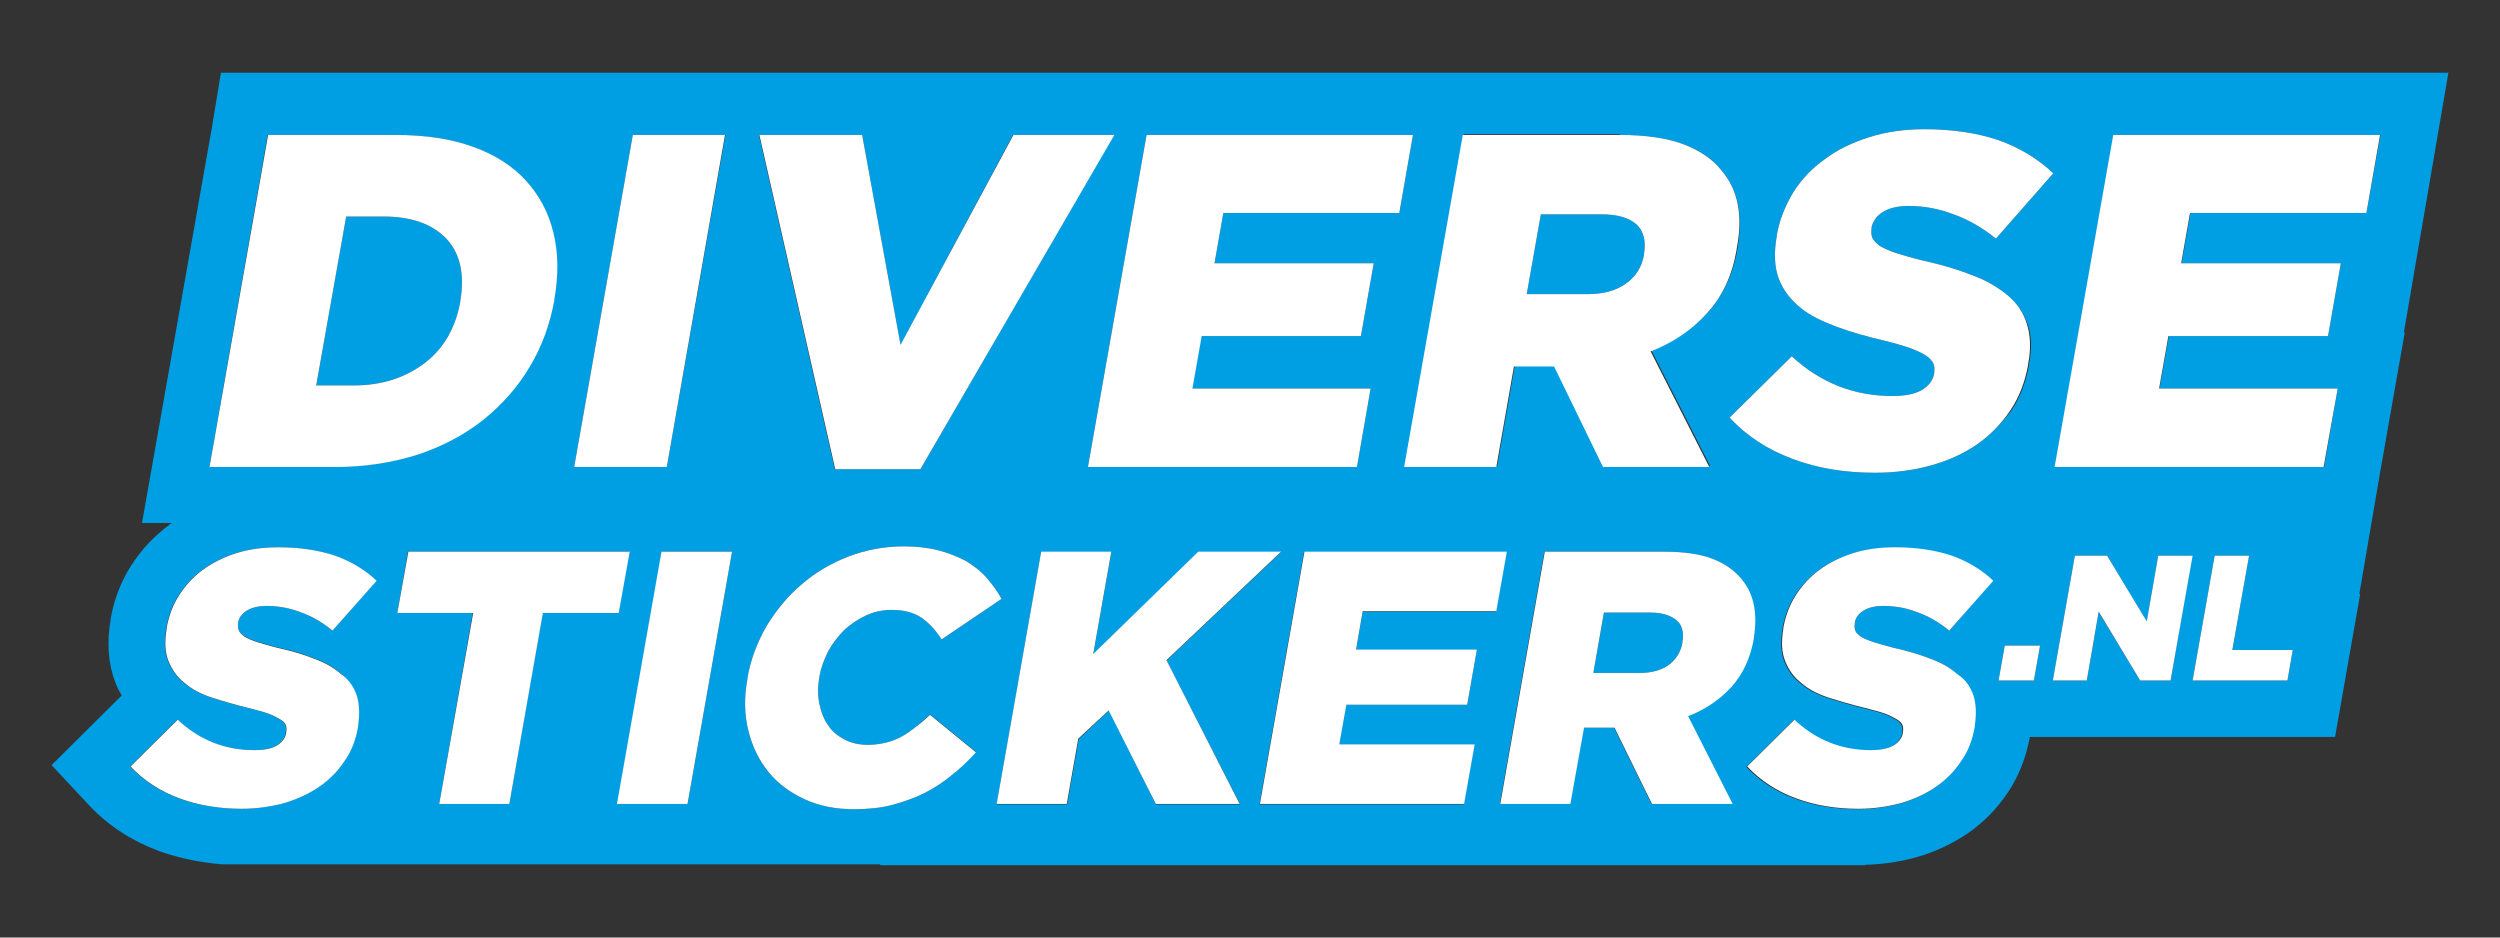 <?xml version="1.0" encoding="utf-8"?>
<!-- Generator: Adobe Illustrator 28.7.0, SVG Export Plug-In . SVG Version: 9.03 Build 54978)  -->
<svg version="1.0" xmlns="http://www.w3.org/2000/svg" xmlns:xlink="http://www.w3.org/1999/xlink" x="0px" y="0px"
	 viewBox="0 0 566.9 212.6" style="enable-background:new 0 0 566.9 212.6;" xml:space="preserve">
<rect x="0" y="0" width="566.9" height="212.6" fill="#333333" stroke="none"/>
<style type="text/css">
	.st0{fill:#009FE3;}
	.st1{fill:#FFFFFF;}
</style>
<g id="ZWART">
</g>
<g id="WIT">
	<g>
		<path class="st0" d="M104.4,68.1l0,0.2c-1.1,6.1-3.8,10.8-8.2,14.1c-4.4,3.3-9.7,5-16,5h-8.5l6.8-38.3h8.5c6.3,0,11,1.7,14.2,5
			C104.3,57.4,105.4,62.1,104.4,68.1z"/>
		<path class="st0" d="M381.5,145.6l0,0.2c-0.4,2.1-1.4,3.7-3.1,5c-1.7,1.2-3.9,1.8-6.6,1.8h-10.5l2.4-13.7h10.4
			c2.7,0,4.7,0.6,6,1.7C381.4,141.6,381.9,143.3,381.5,145.6z"/>
		<path class="st0" d="M372.8,57.6l0,0.2c-0.5,2.7-1.8,4.9-4.1,6.5c-2.2,1.6-5.1,2.4-8.7,2.4h-13.8l3.2-18.1h13.7
			c3.5,0,6.1,0.7,7.9,2.2C372.7,52.3,373.3,54.6,372.8,57.6z"/>
		<path class="st0" d="M555.2,16.5l-118.3,0c-0.2,0-0.4,0-0.5,0c-0.2,0-0.4,0-0.6,0l-385.7,0L48,29.2l-15.8,89.4H39
			c-0.2,0.1-0.4,0.2-0.6,0.4c-3.5,2.6-6.4,5.7-8.7,9.3c-2.3,3.6-3.8,7.6-4.6,11.9l0,0.2c-0.9,5.2-0.6,10,1,14.2
			c0.4,1.1,0.9,2.1,1.5,3.1l-15.9,15.8l8.5,9.1c4.3,4.6,9.7,8.1,15.9,10.4c4.5,1.6,9.3,2.6,14.3,3h149.2v0.2h223.3l0.1-0.1
			c4-0.1,7.9-0.7,11.5-1.7c4.3-1.2,8.3-3.1,11.8-5.5c3.6-2.5,6.6-5.6,9-9.2c2.5-3.7,4.1-7.9,5-12.6h69.2l5.7-32.4H535l4.7-27.5
			l5.6-31.8h-0.2L555.2,16.5z M367.3,30.6c5.8,0,10.6,0.7,14.4,2.1c3.8,1.4,6.7,3.4,8.7,6c3.7,4.3,4.9,10.1,3.6,17.5l0,0.2
			c-1,5.8-3.3,10.6-6.7,14.4c-3.5,3.8-7.8,6.7-12.8,8.7l13.3,26.2h-24.1l-11.1-22.8h-9.1l-4,22.8h-20.9l13.3-75.3H367.3z
			 M320.4,30.6l-3.1,17.7h-39.9l-2,11.4h36.1l-2.9,16.5h-36.2l-2.1,11.9h40.5l-3.1,17.8h-61L260,30.6H320.4z M195.5,30.6l8.7,47.7
			l25.5-47.7h22.9l-43.9,75.8h-19.4l-17.2-75.8H195.5z M143.5,30.6h21l-13.3,75.3h-21L143.5,30.6z M60.7,30.6h29
			c6.7,0,12.6,0.9,17.5,2.7c5,1.8,8.9,4.4,12,7.7s5.1,7.2,6.2,11.8c1.1,4.6,1.2,9.6,0.2,15l0,0.2c-1,5.5-2.8,10.5-5.6,15.1
			c-2.8,4.6-6.3,8.6-10.5,12c-4.2,3.4-9.2,6-14.9,7.9c-5.7,1.9-11.9,2.8-18.6,2.8H47.5L60.7,30.6z M54.2,142.9
			c0.2,0.5,0.6,0.9,1.3,1.4c0.7,0.4,1.6,0.8,2.8,1.2c1.2,0.4,2.8,0.8,4.6,1.3c3.1,0.7,6,1.5,8.4,2.5c2.5,0.9,4.5,2.1,6.1,3.5
			c1.6,1.4,2.7,3,3.4,4.9c0.6,1.9,0.7,4.2,0.3,6.9l0,0.2c-0.5,2.9-1.5,5.6-3.1,7.8c-1.5,2.3-3.4,4.2-5.7,5.8c-2.3,1.6-5,2.8-7.9,3.7
			c-3,0.8-6.2,1.3-9.7,1.3c-5.1,0-9.9-0.8-14.2-2.4c-4.3-1.6-8-4-11-7.2l10.7-10.6c4.9,4.6,10.7,6.9,17.4,6.9c2.1,0,3.8-0.3,5-1
			c1.2-0.7,2-1.7,2.2-2.9l0-0.2c0.1-0.6,0.1-1.1-0.1-1.6c-0.2-0.5-0.6-0.9-1.3-1.3c-0.7-0.4-1.6-0.9-2.7-1.3
			c-1.1-0.4-2.7-0.8-4.6-1.3c-2.9-0.7-5.6-1.5-8.1-2.3c-2.5-0.8-4.6-1.9-6.2-3.3c-1.7-1.3-2.9-3-3.7-5c-0.8-2-0.9-4.4-0.4-7.4l0-0.2
			c0.5-2.7,1.4-5.1,2.8-7.3c1.4-2.2,3.2-4.2,5.4-5.8c2.2-1.6,4.8-2.9,7.7-3.8c2.9-0.9,6-1.3,9.5-1.3c4.9,0,9.2,0.7,12.8,1.9
			c3.6,1.3,6.8,3.2,9.4,5.7L75.4,143c-2.3-1.9-4.7-3.3-7.3-4.2c-2.6-1-5.2-1.4-7.7-1.4c-1.9,0-3.4,0.4-4.5,1.1
			c-1.1,0.7-1.7,1.6-1.9,2.6l0,0.2C53.9,141.9,53.9,142.4,54.2,142.9z M115.5,182.3H99.6l7.6-43.3H90.1l2.4-13.9h50.2l-2.5,13.9
			h-17.2L115.5,182.3z M155.9,182.3h-15.9l10.1-57.2H166L155.9,182.3z M215.9,175.7c-1.9,1.6-3.9,2.9-6.2,4.1
			c-2.2,1.1-4.7,2-7.3,2.7c-2.6,0.7-5.6,1-8.7,1c-4.1,0-7.8-0.7-11.1-2.2c-3.3-1.5-6.1-3.5-8.3-6.2c-2.2-2.7-3.7-5.8-4.6-9.4
			c-0.9-3.6-1-7.6-0.2-11.8l0-0.2c0.7-4.1,2.2-8,4.3-11.7c2.2-3.6,4.8-6.8,8-9.5c3.1-2.7,6.7-4.8,10.6-6.3c3.9-1.5,8.1-2.3,12.5-2.3
			c2.9,0,5.6,0.3,7.9,0.9c2.3,0.6,4.3,1.4,6.2,2.4c1.8,1.1,3.4,2.3,4.7,3.8c1.3,1.5,2.5,3.1,3.4,4.8l-13.6,9.2
			c-1.3-2.1-2.8-3.7-4.5-4.9c-1.8-1.2-4-1.8-6.8-1.8c-2,0-3.9,0.4-5.7,1.2c-1.8,0.8-3.4,1.9-4.9,3.2c-1.4,1.4-2.7,3-3.7,4.8
			c-1,1.9-1.7,3.8-2.1,5.9l0,0.2c-0.4,2.1-0.4,4.1,0,6c0.4,1.9,1,3.5,2,4.9c0.9,1.4,2.2,2.4,3.7,3.2c1.5,0.8,3.3,1.2,5.3,1.2
			c1.5,0,2.8-0.2,4.1-0.5c1.3-0.3,2.5-0.8,3.6-1.4c1.1-0.6,2.2-1.4,3.2-2.2c1.1-0.9,2.1-1.8,3.2-2.8l10.4,8.5
			C219.6,172.4,217.8,174.1,215.9,175.7z M262.1,182.3l-10.6-21.2l-6.9,6.5l-2.6,14.8H226l10.1-57.2H252l-4.1,23.2l23.8-23.2h18.8
			l-26,24.6l16.7,32.6H262.1z M334.9,147.3l-2.2,12.5h-27.5l-1.6,9.1h30.7l-2.4,13.5h-46.3l10.1-57.2h45.9l-2.4,13.5H309l-1.5,8.7
			H334.9z M374.5,182.3l-8.5-17.3h-6.9l-3.1,17.3h-15.9l10.1-57.2h27.1c4.4,0,8,0.5,10.9,1.6c2.9,1.1,5.1,2.6,6.6,4.6
			c2.8,3.3,3.7,7.7,2.7,13.3l0,0.2c-0.8,4.4-2.5,8.1-5.1,11c-2.6,2.9-5.9,5.1-9.8,6.6l10.1,19.9H374.5z M442,143
			c-2.3-1.9-4.7-3.3-7.3-4.2c-2.6-1-5.1-1.4-7.7-1.4c-1.9,0-3.4,0.4-4.5,1.1c-1.1,0.7-1.7,1.6-1.9,2.6l0,0.2
			c-0.1,0.7-0.1,1.2,0.1,1.7c0.2,0.5,0.6,0.9,1.3,1.4c0.7,0.4,1.6,0.8,2.8,1.2c1.2,0.4,2.8,0.8,4.6,1.3c3.1,0.7,5.9,1.5,8.4,2.5
			c2.5,0.9,4.5,2.1,6.1,3.5c1.6,1.4,2.7,3,3.4,4.9c0.6,1.9,0.7,4.2,0.3,6.9l0,0.2c-0.5,2.9-1.5,5.6-3.1,7.8
			c-1.5,2.3-3.4,4.2-5.7,5.8c-2.3,1.6-4.9,2.8-7.9,3.7c-3,0.8-6.2,1.3-9.7,1.3c-5.1,0-9.9-0.8-14.2-2.4c-4.3-1.6-8-4-11-7.2
			l10.7-10.6c4.9,4.6,10.7,6.9,17.3,6.9c2.1,0,3.8-0.3,5.1-1c1.2-0.7,2-1.7,2.2-2.9l0-0.2c0.1-0.6,0.1-1.1-0.1-1.6
			c-0.2-0.5-0.6-0.9-1.3-1.3c-0.7-0.4-1.6-0.9-2.7-1.3c-1.1-0.4-2.7-0.8-4.6-1.3c-2.9-0.7-5.6-1.5-8.1-2.3s-4.6-1.9-6.2-3.3
			c-1.7-1.3-2.9-3-3.7-5c-0.8-2-0.9-4.4-0.4-7.4l0-0.2c0.5-2.7,1.4-5.1,2.8-7.3c1.4-2.2,3.2-4.2,5.4-5.8c2.2-1.6,4.8-2.9,7.7-3.8
			c2.9-0.9,6-1.3,9.5-1.3c4.9,0,9.2,0.7,12.8,1.9c3.6,1.3,6.8,3.2,9.4,5.7L442,143z M448.4,100.7c-3,2.1-6.5,3.7-10.4,4.8
			c-3.9,1.1-8.2,1.7-12.8,1.7c-6.8,0-13-1-18.6-3.1c-5.7-2.1-10.5-5.2-14.4-9.4l14.1-13.9c6.5,6,14.1,9,22.8,9c2.8,0,5-0.4,6.6-1.3
			c1.6-0.9,2.6-2.2,2.9-3.8l0-0.2c0.1-0.8,0.1-1.5-0.2-2.1c-0.3-0.6-0.8-1.2-1.7-1.8s-2.1-1.1-3.6-1.7c-1.5-0.5-3.5-1.1-6-1.7
			c-3.8-0.9-7.4-1.9-10.6-3.1s-6-2.5-8.2-4.3c-2.2-1.8-3.9-3.9-4.9-6.5c-1-2.6-1.2-5.9-0.5-9.7l0-0.2c0.6-3.5,1.9-6.7,3.7-9.7
			c1.8-2.9,4.2-5.5,7.2-7.6c2.9-2.2,6.3-3.8,10.1-5c3.8-1.2,8-1.8,12.5-1.8c6.5,0,12.1,0.9,16.8,2.5c4.8,1.7,8.9,4.2,12.4,7.5
			l-13,14.8c-3-2.4-6.2-4.3-9.6-5.5c-3.4-1.3-6.8-1.9-10.2-1.9c-2.5,0-4.5,0.5-5.9,1.4c-1.4,0.9-2.2,2.1-2.5,3.4l0,0.2
			c-0.1,0.9-0.1,1.6,0.2,2.3c0.3,0.6,0.9,1.2,1.7,1.8c0.9,0.5,2.1,1.1,3.7,1.6c1.6,0.5,3.6,1.1,6.1,1.7c4.1,0.9,7.8,2,11.1,3.3
			c3.3,1.2,5.9,2.8,8.1,4.6c2.1,1.8,3.6,4,4.5,6.5s1,5.6,0.3,9.1l0,0.2c-0.7,3.9-2,7.3-4,10.3C453.9,96,451.4,98.6,448.4,100.7z
			 M461.2,154.3h-8l1.4-7.9h8L461.2,154.3z M492.2,154.3h-6.9l-9.4-15.5l-2.7,15.5h-7.7l5-28.3h7.3l9,15l2.6-15h7.7L492.2,154.3z
			 M518.7,154.3h-21.5l5-28.3h7.8l-3.8,21.4h13.7L518.7,154.3z M536.6,48.3h-39.9l-2,11.4h36.1l-2.9,16.5h-36.1l-2.1,11.9h40.4
			l-3.1,17.8h-61l13.3-75.3h60.5L536.6,48.3z"/>
		<path class="st1" d="M80.9,157.7c0.6,1.9,0.7,4.2,0.3,6.9l0,0.2c-0.5,2.9-1.5,5.6-3.1,7.8c-1.5,2.3-3.4,4.2-5.7,5.8
			c-2.3,1.6-5,2.8-7.9,3.7c-3,0.8-6.2,1.3-9.7,1.3c-5.1,0-9.9-0.8-14.2-2.4c-4.3-1.6-8-4-11-7.2l10.7-10.6
			c4.9,4.6,10.7,6.9,17.4,6.9c2.1,0,3.8-0.3,5-1c1.2-0.7,2-1.7,2.2-2.9l0-0.2c0.1-0.6,0.1-1.1-0.1-1.6c-0.2-0.5-0.6-0.9-1.3-1.3
			c-0.7-0.4-1.6-0.9-2.7-1.3c-1.1-0.4-2.7-0.8-4.6-1.3c-2.9-0.7-5.6-1.5-8.1-2.3c-2.5-0.8-4.6-1.9-6.2-3.3c-1.7-1.3-2.9-3-3.7-5
			c-0.8-2-0.9-4.4-0.4-7.4l0-0.2c0.5-2.7,1.4-5.1,2.8-7.3c1.4-2.2,3.2-4.2,5.4-5.8c2.2-1.6,4.8-2.9,7.7-3.8c2.9-0.9,6-1.3,9.5-1.3
			c4.9,0,9.2,0.7,12.8,1.9c3.6,1.3,6.8,3.2,9.4,5.7L75.4,143c-2.3-1.9-4.7-3.3-7.3-4.2c-2.6-1-5.2-1.4-7.7-1.4
			c-1.9,0-3.4,0.4-4.5,1.1c-1.1,0.7-1.7,1.6-1.9,2.6l0,0.2c-0.1,0.7-0.1,1.2,0.2,1.7c0.2,0.5,0.6,0.9,1.3,1.4
			c0.7,0.4,1.6,0.8,2.8,1.2c1.2,0.4,2.8,0.8,4.6,1.3c3.1,0.7,6,1.5,8.4,2.5c2.5,0.9,4.5,2.1,6.1,3.5
			C79.1,154.1,80.2,155.7,80.9,157.7z"/>
		<polygon class="st1" points="142.8,125.1 140.3,139 123.1,139 115.5,182.3 99.6,182.3 107.3,139 90.1,139 92.6,125.1 		"/>
		<polygon class="st1" points="166,125.1 155.9,182.3 139.9,182.3 150,125.1 		"/>
		<path class="st1" d="M210.9,162.1l10.4,8.5c-1.7,1.9-3.5,3.6-5.4,5.1c-1.9,1.6-3.9,2.9-6.2,4.1c-2.2,1.1-4.7,2-7.3,2.7
			c-2.6,0.7-5.6,1-8.7,1c-4.1,0-7.8-0.7-11.1-2.2c-3.3-1.5-6.1-3.5-8.3-6.2c-2.2-2.7-3.7-5.8-4.6-9.4c-0.9-3.6-1-7.6-0.2-11.8l0-0.2
			c0.7-4.1,2.2-8,4.3-11.7c2.2-3.6,4.8-6.8,8-9.5c3.1-2.7,6.7-4.8,10.6-6.3c3.9-1.5,8.1-2.3,12.5-2.3c2.9,0,5.6,0.3,7.9,0.9
			c2.3,0.6,4.3,1.4,6.2,2.4c1.8,1.1,3.4,2.3,4.7,3.8c1.3,1.5,2.5,3.1,3.4,4.8l-13.6,9.2c-1.3-2.1-2.8-3.7-4.5-4.9
			c-1.8-1.2-4-1.8-6.8-1.8c-2,0-3.9,0.4-5.7,1.2c-1.8,0.8-3.4,1.9-4.9,3.2c-1.4,1.4-2.7,3-3.7,4.8c-1,1.9-1.7,3.8-2.1,5.9l0,0.2
			c-0.4,2.1-0.4,4.1,0,6c0.4,1.9,1,3.5,2,4.9c0.9,1.4,2.2,2.4,3.7,3.2c1.5,0.8,3.3,1.2,5.3,1.2c1.5,0,2.8-0.2,4.1-0.5
			c1.3-0.3,2.5-0.8,3.6-1.4c1.1-0.6,2.2-1.4,3.2-2.2C208.8,164,209.8,163.1,210.9,162.1z"/>
		<polygon class="st1" points="264.5,149.7 281.1,182.3 262.1,182.3 251.4,161.1 244.5,167.5 241.9,182.3 226,182.3 236.1,125.1 
			252,125.1 247.9,148.3 271.7,125.1 290.5,125.1 		"/>
		<polygon class="st1" points="309,138.6 307.5,147.3 334.9,147.3 332.7,159.8 305.3,159.8 303.7,168.8 334.4,168.8 332,182.3 
			285.7,182.3 295.8,125.1 341.7,125.1 339.3,138.6 		"/>
		<path class="st1" d="M394.9,131.3c-1.6-2-3.8-3.5-6.6-4.6c-2.9-1.1-6.5-1.6-10.9-1.6h-27.1l-10.1,57.2h15.9l3.1-17.3h6.9l8.5,17.3
			h18.3l-10.1-19.9c3.9-1.5,7.1-3.7,9.8-6.6c2.6-2.9,4.3-6.5,5.1-11l0-0.2C398.6,139,397.7,134.6,394.9,131.3z M381.5,145.6l0,0.2
			c-0.4,2.1-1.4,3.7-3.1,5c-1.7,1.2-3.9,1.8-6.6,1.8h-10.5l2.4-13.7h10.4c2.7,0,4.7,0.6,6,1.7C381.4,141.6,381.9,143.3,381.5,145.6z
			"/>
		<path class="st1" d="M447.5,157.7c0.6,1.9,0.7,4.2,0.3,6.9l0,0.2c-0.5,2.9-1.5,5.6-3.1,7.8c-1.5,2.3-3.4,4.2-5.7,5.8
			c-2.3,1.6-4.9,2.8-7.9,3.7c-3,0.8-6.2,1.3-9.7,1.3c-5.1,0-9.9-0.8-14.2-2.4c-4.3-1.6-8-4-11-7.2l10.7-10.6
			c4.9,4.6,10.7,6.9,17.3,6.9c2.1,0,3.8-0.3,5.1-1c1.2-0.7,2-1.7,2.2-2.9l0-0.2c0.1-0.6,0.1-1.1-0.1-1.6c-0.2-0.5-0.6-0.9-1.3-1.3
			c-0.7-0.4-1.6-0.9-2.7-1.3c-1.1-0.4-2.7-0.8-4.6-1.3c-2.9-0.7-5.6-1.5-8.1-2.3s-4.6-1.9-6.2-3.3c-1.7-1.3-2.9-3-3.7-5
			c-0.8-2-0.9-4.4-0.4-7.4l0-0.2c0.5-2.7,1.4-5.1,2.8-7.3c1.4-2.2,3.2-4.2,5.4-5.8c2.2-1.6,4.8-2.9,7.7-3.8c2.9-0.9,6-1.3,9.5-1.3
			c4.9,0,9.2,0.7,12.8,1.9c3.6,1.3,6.8,3.2,9.4,5.7L442,143c-2.3-1.9-4.7-3.3-7.3-4.2c-2.6-1-5.1-1.4-7.7-1.4
			c-1.9,0-3.4,0.4-4.5,1.1c-1.1,0.7-1.7,1.6-1.9,2.6l0,0.2c-0.1,0.7-0.1,1.2,0.1,1.7c0.2,0.5,0.6,0.9,1.3,1.4
			c0.7,0.4,1.6,0.8,2.8,1.2c1.2,0.4,2.8,0.8,4.6,1.3c3.1,0.7,5.9,1.5,8.4,2.5c2.5,0.9,4.5,2.1,6.1,3.5
			C445.7,154.1,446.8,155.7,447.5,157.7z"/>
		<polygon class="st1" points="462.6,146.4 461.2,154.3 453.2,154.3 454.6,146.4 		"/>
		<polygon class="st1" points="519.9,147.4 518.7,154.3 497.2,154.3 502.2,126 510,126 506.2,147.4 		"/>
		<polygon class="st1" points="497.2,126 492.2,154.3 485.3,154.3 475.9,138.7 473.2,154.3 465.5,154.3 470.5,126 477.8,126 
			486.8,140.9 489.4,126 		"/>
		<polygon class="st1" points="496.6,48.3 494.6,59.7 530.8,59.7 527.9,76.2 491.7,76.2 489.6,88.1 530.1,88.1 526.9,105.9 
			465.9,105.9 479.2,30.6 539.7,30.6 536.6,48.3 		"/>
		<path class="st1" d="M459.6,73.4c0.8,2.5,1,5.6,0.3,9.1l0,0.2c-0.7,3.9-2,7.3-4,10.3c-2,3-4.5,5.6-7.5,7.7
			c-3,2.1-6.5,3.7-10.4,4.8c-3.9,1.1-8.2,1.7-12.8,1.7c-6.8,0-13-1-18.6-3.1c-5.7-2.1-10.5-5.2-14.4-9.4l14.1-13.9
			c6.5,6,14.1,9,22.8,9c2.8,0,5-0.4,6.6-1.3c1.6-0.9,2.6-2.2,2.9-3.8l0-0.2c0.1-0.8,0.1-1.5-0.2-2.1c-0.3-0.6-0.8-1.2-1.7-1.8
			s-2.1-1.1-3.6-1.7c-1.5-0.5-3.5-1.1-6-1.7c-3.8-0.9-7.4-1.9-10.6-3.1s-6-2.5-8.2-4.3c-2.2-1.8-3.9-3.9-4.9-6.5
			c-1-2.6-1.2-5.9-0.5-9.7l0-0.2c0.6-3.5,1.9-6.7,3.7-9.7c1.8-2.9,4.2-5.5,7.2-7.6c2.9-2.2,6.3-3.8,10.1-5c3.8-1.2,8-1.8,12.5-1.8
			c6.5,0,12.1,0.9,16.8,2.5c4.8,1.7,8.9,4.2,12.4,7.5l-13,14.8c-3-2.4-6.2-4.3-9.6-5.5c-3.4-1.3-6.8-1.9-10.2-1.9
			c-2.5,0-4.5,0.5-5.9,1.4c-1.4,0.9-2.2,2.1-2.5,3.4l0,0.2c-0.1,0.9-0.1,1.6,0.2,2.3c0.3,0.6,0.9,1.2,1.7,1.8
			c0.9,0.5,2.1,1.1,3.7,1.6c1.6,0.5,3.6,1.1,6.1,1.7c4.1,0.9,7.8,2,11.1,3.3c3.3,1.2,5.9,2.8,8.1,4.6
			C457.3,68.7,458.8,70.8,459.6,73.4z"/>
		<path class="st1" d="M390.4,38.7c-2-2.6-5-4.6-8.7-6c-3.8-1.4-8.5-2.1-14.4-2.1h-35.6l-13.3,75.3h20.9l4-22.8h9.1l11.1,22.8h24.1
			l-13.3-26.2c5.1-2,9.4-4.9,12.8-8.7c3.5-3.8,5.7-8.6,6.7-14.4l0-0.2C395.3,48.9,394.1,43,390.4,38.7z M372.8,57.6l0,0.2
			c-0.5,2.7-1.8,4.9-4.1,6.5c-2.2,1.6-5.1,2.4-8.7,2.4h-13.8l3.2-18.1h13.7c3.5,0,6.1,0.7,7.9,2.2C372.7,52.3,373.3,54.6,372.8,57.6
			z"/>
		<polygon class="st1" points="277.4,48.3 275.4,59.7 311.5,59.7 308.6,76.2 272.5,76.2 270.4,88.1 310.8,88.1 307.7,105.9 
			246.7,105.9 260,30.6 320.4,30.6 317.3,48.3 		"/>
		<polygon class="st1" points="252.7,30.6 208.7,106.4 189.4,106.4 172.2,30.6 195.5,30.6 204.2,78.2 229.8,30.6 		"/>
		<polygon class="st1" points="164.4,30.6 151.2,105.9 130.2,105.9 143.5,30.6 		"/>
		<path class="st1" d="M125.5,52.8c-1.1-4.6-3.2-8.5-6.2-11.8s-7-5.9-12-7.7c-4.9-1.8-10.8-2.7-17.5-2.7h-29l-13.3,75.3h28.6
			c6.7,0,12.9-1,18.6-2.8c5.7-1.9,10.6-4.5,14.9-7.9c4.2-3.4,7.8-7.4,10.5-12c2.8-4.6,4.6-9.7,5.6-15.1l0-0.2
			C126.7,62.3,126.6,57.3,125.5,52.8z M104.4,68.1l0,0.2c-1.1,6.1-3.8,10.8-8.2,14.1c-4.4,3.3-9.7,5-16,5h-8.5l6.8-38.3h8.5
			c6.3,0,11,1.7,14.2,5C104.3,57.4,105.4,62.1,104.4,68.1z"/>
	</g>
</g>
</svg>
